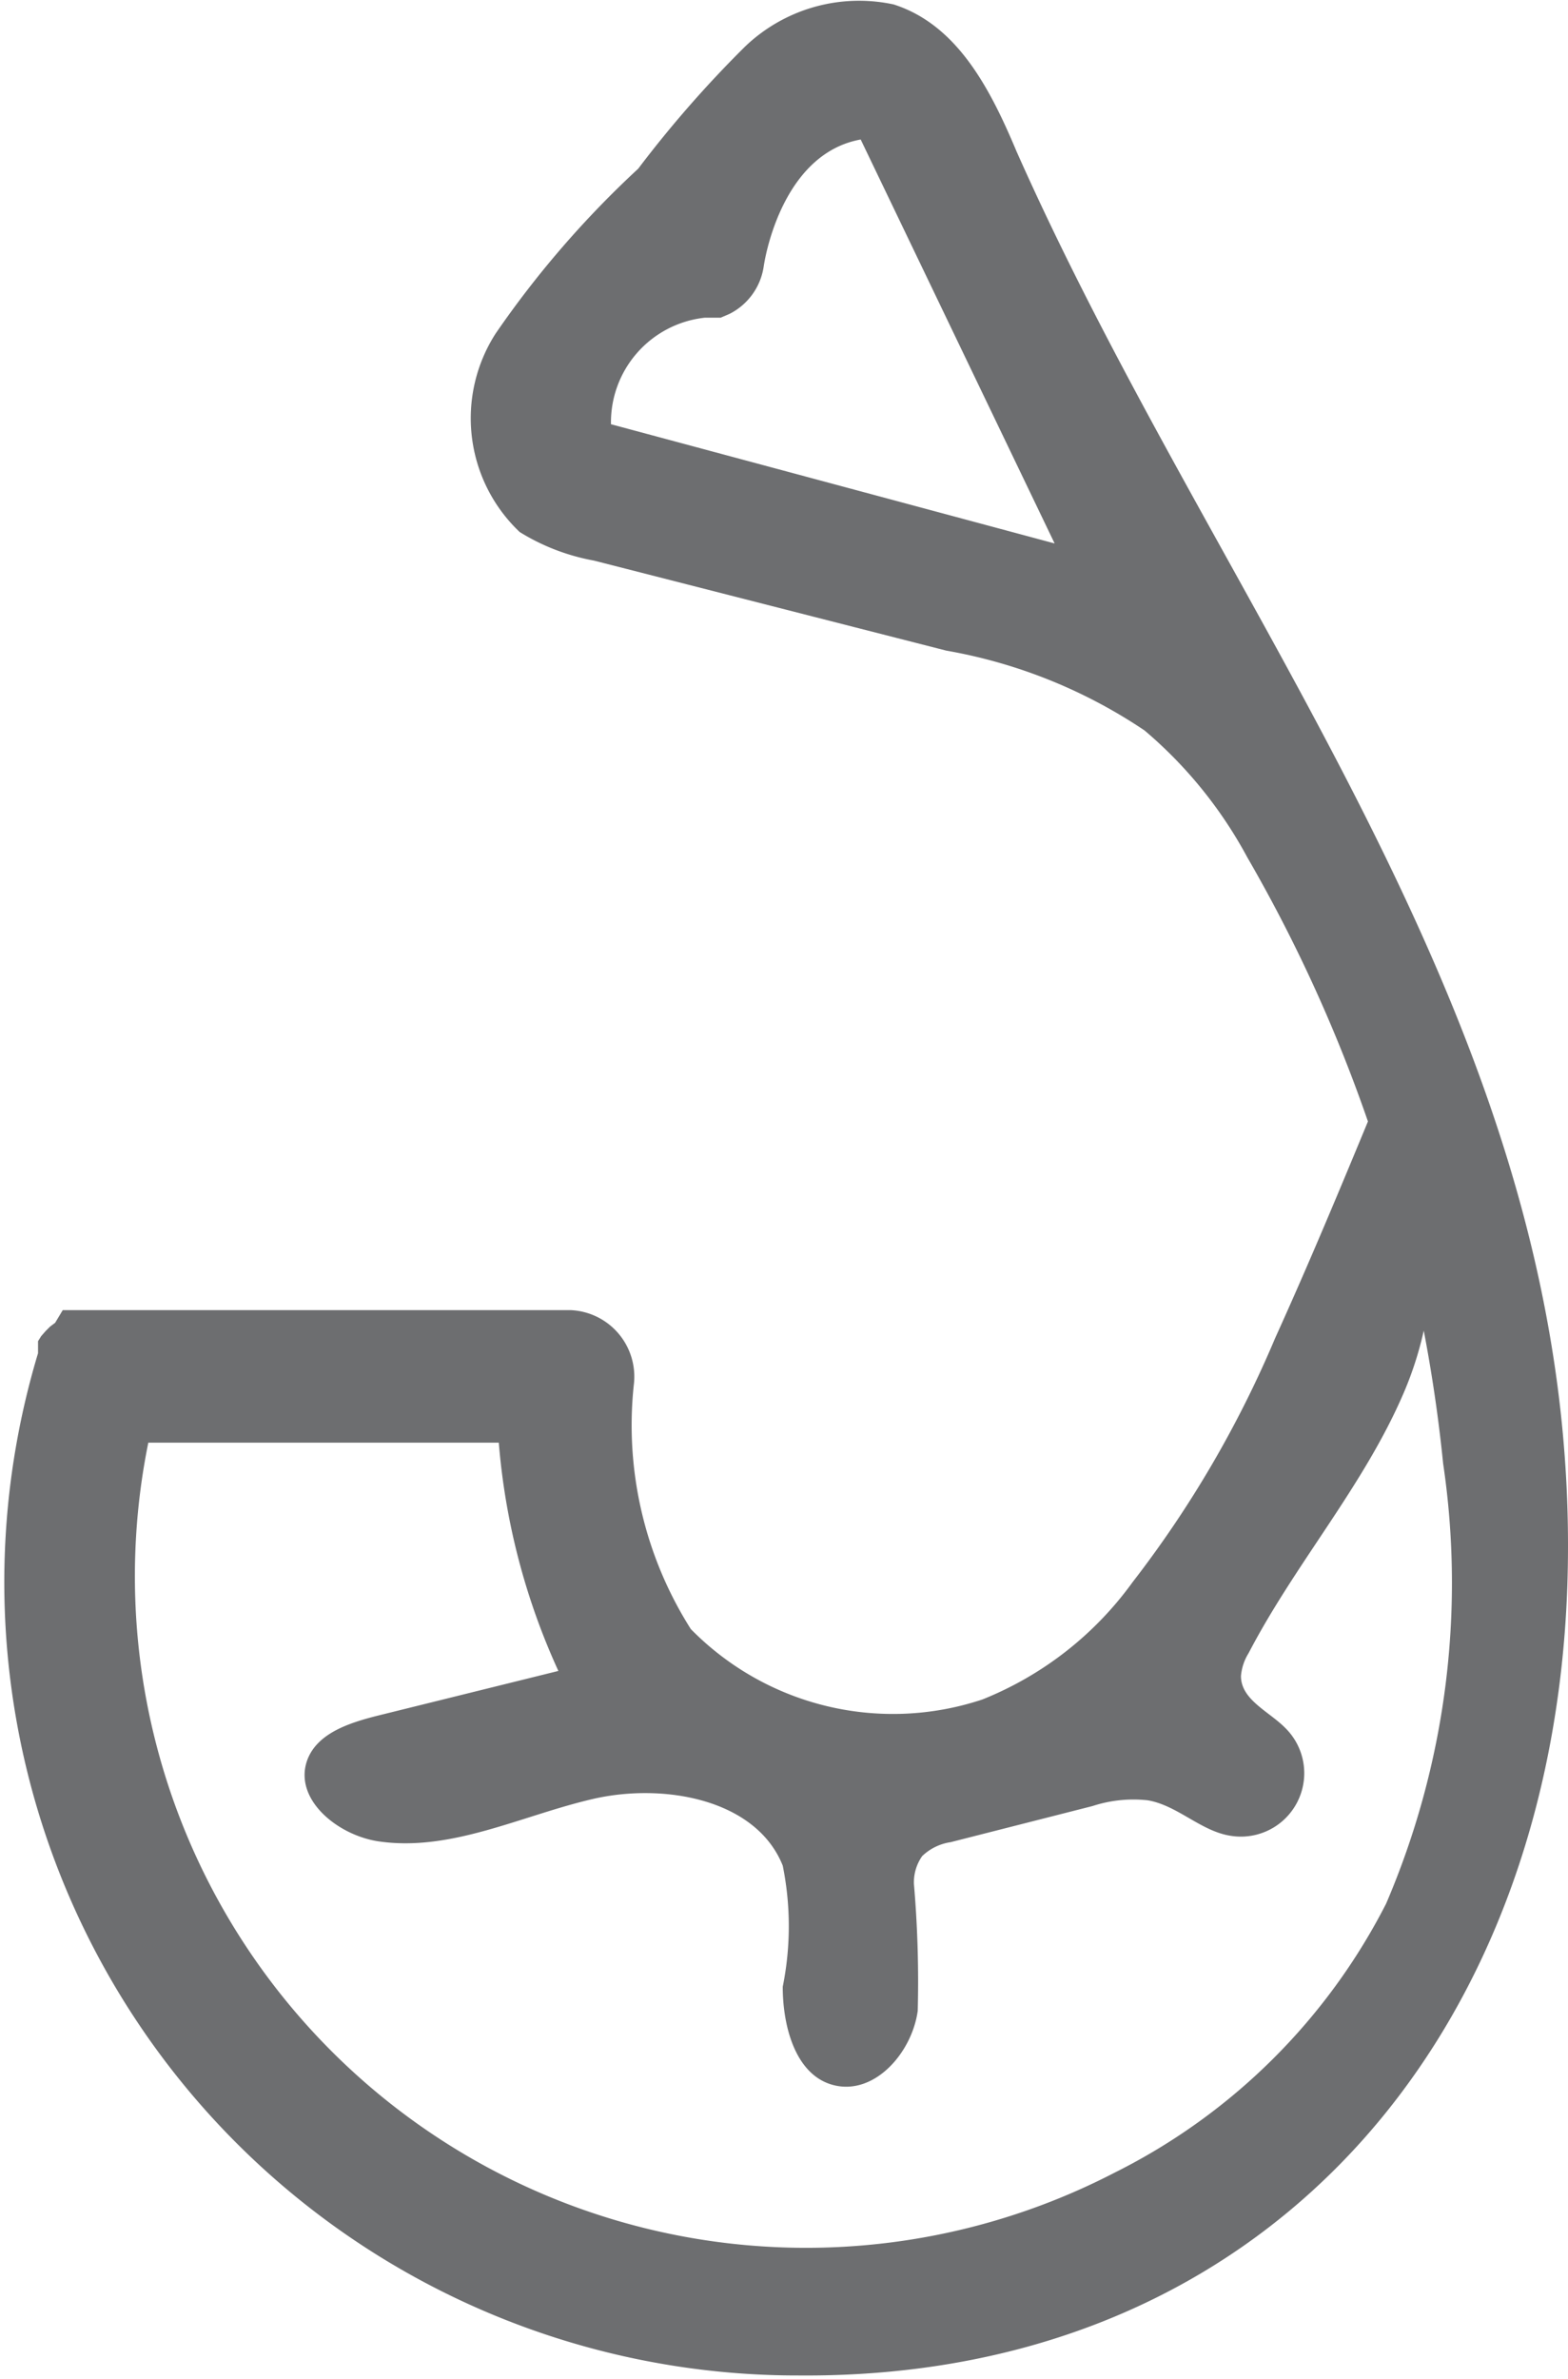 <svg id="Layer_1" data-name="Layer 1" xmlns="http://www.w3.org/2000/svg" viewBox="0 0 24.74 37.52"><defs><style>.cls-1{fill:#6d6e70;}</style></defs><title>clams-mussels-shrimp</title><path class="cls-1" d="M38.86,32.73c.28-8.63-5.36-15.1-8.69-22.6-.42-1-.94-2-1.94-2.32a2.6,2.6,0,0,0-2.35.67A18,18,0,0,0,24.2,10.4,15.5,15.5,0,0,0,21.95,13a2.47,2.47,0,0,0,.38,3.13,3.36,3.36,0,0,0,1.17.45L29.06,18a8.09,8.09,0,0,1,3.13,1.26,6.91,6.91,0,0,1,1.62,2,23.85,23.85,0,0,1,3.09,9.56A12.83,12.83,0,0,1,36,37.76,9.64,9.64,0,0,1,31.72,42,10.59,10.59,0,0,1,16.47,30.49l5.53,0a10.71,10.71,0,0,0,.94,3.6l-2.87.71c-.43.11-.93.27-1.09.69-.23.62.48,1.2,1.14,1.29,1.14.16,2.24-.41,3.36-.67s2.58,0,3,1.05a4.81,4.81,0,0,1,0,1.91c0,.64.21,1.43.84,1.56s1.2-.53,1.29-1.18a17.92,17.92,0,0,0-.06-2,.72.72,0,0,1,.13-.44.82.82,0,0,1,.45-.22l2.24-.57a2.07,2.07,0,0,1,.87-.09c.47.08.84.49,1.31.56a1,1,0,0,0,.87-1.69c-.26-.27-.71-.45-.71-.83a.81.81,0,0,1,.12-.36c.74-1.42,1.82-2.64,2.45-4.11s.67-3.37-.49-4.46c-.5,1.21-1,2.41-1.54,3.6A17.21,17.21,0,0,1,32,32.69a5.39,5.39,0,0,1-2.37,1.85,4.47,4.47,0,0,1-4.6-1.11,6,6,0,0,1-.9-3.85,1.05,1.05,0,0,0-1-1.18H15.5l-.1,0-.1,0-.1,0-.08,0L15,28.6l-.08.06-.07.07-.07.08-.05.08,0,.09,0,.1,0,0a12.51,12.51,0,0,0,12,16.12C34.05,45.26,38.62,39.92,38.86,32.73ZM30.77,16.31l-7-1.88a1.66,1.66,0,0,1,1.48-1.68h.07l.12,0,.06,0,.14-.06h0a1,1,0,0,0,.54-.75c.05-.33.37-1.79,1.53-2Z" transform="translate(-14.13 -7.74)"/></svg>